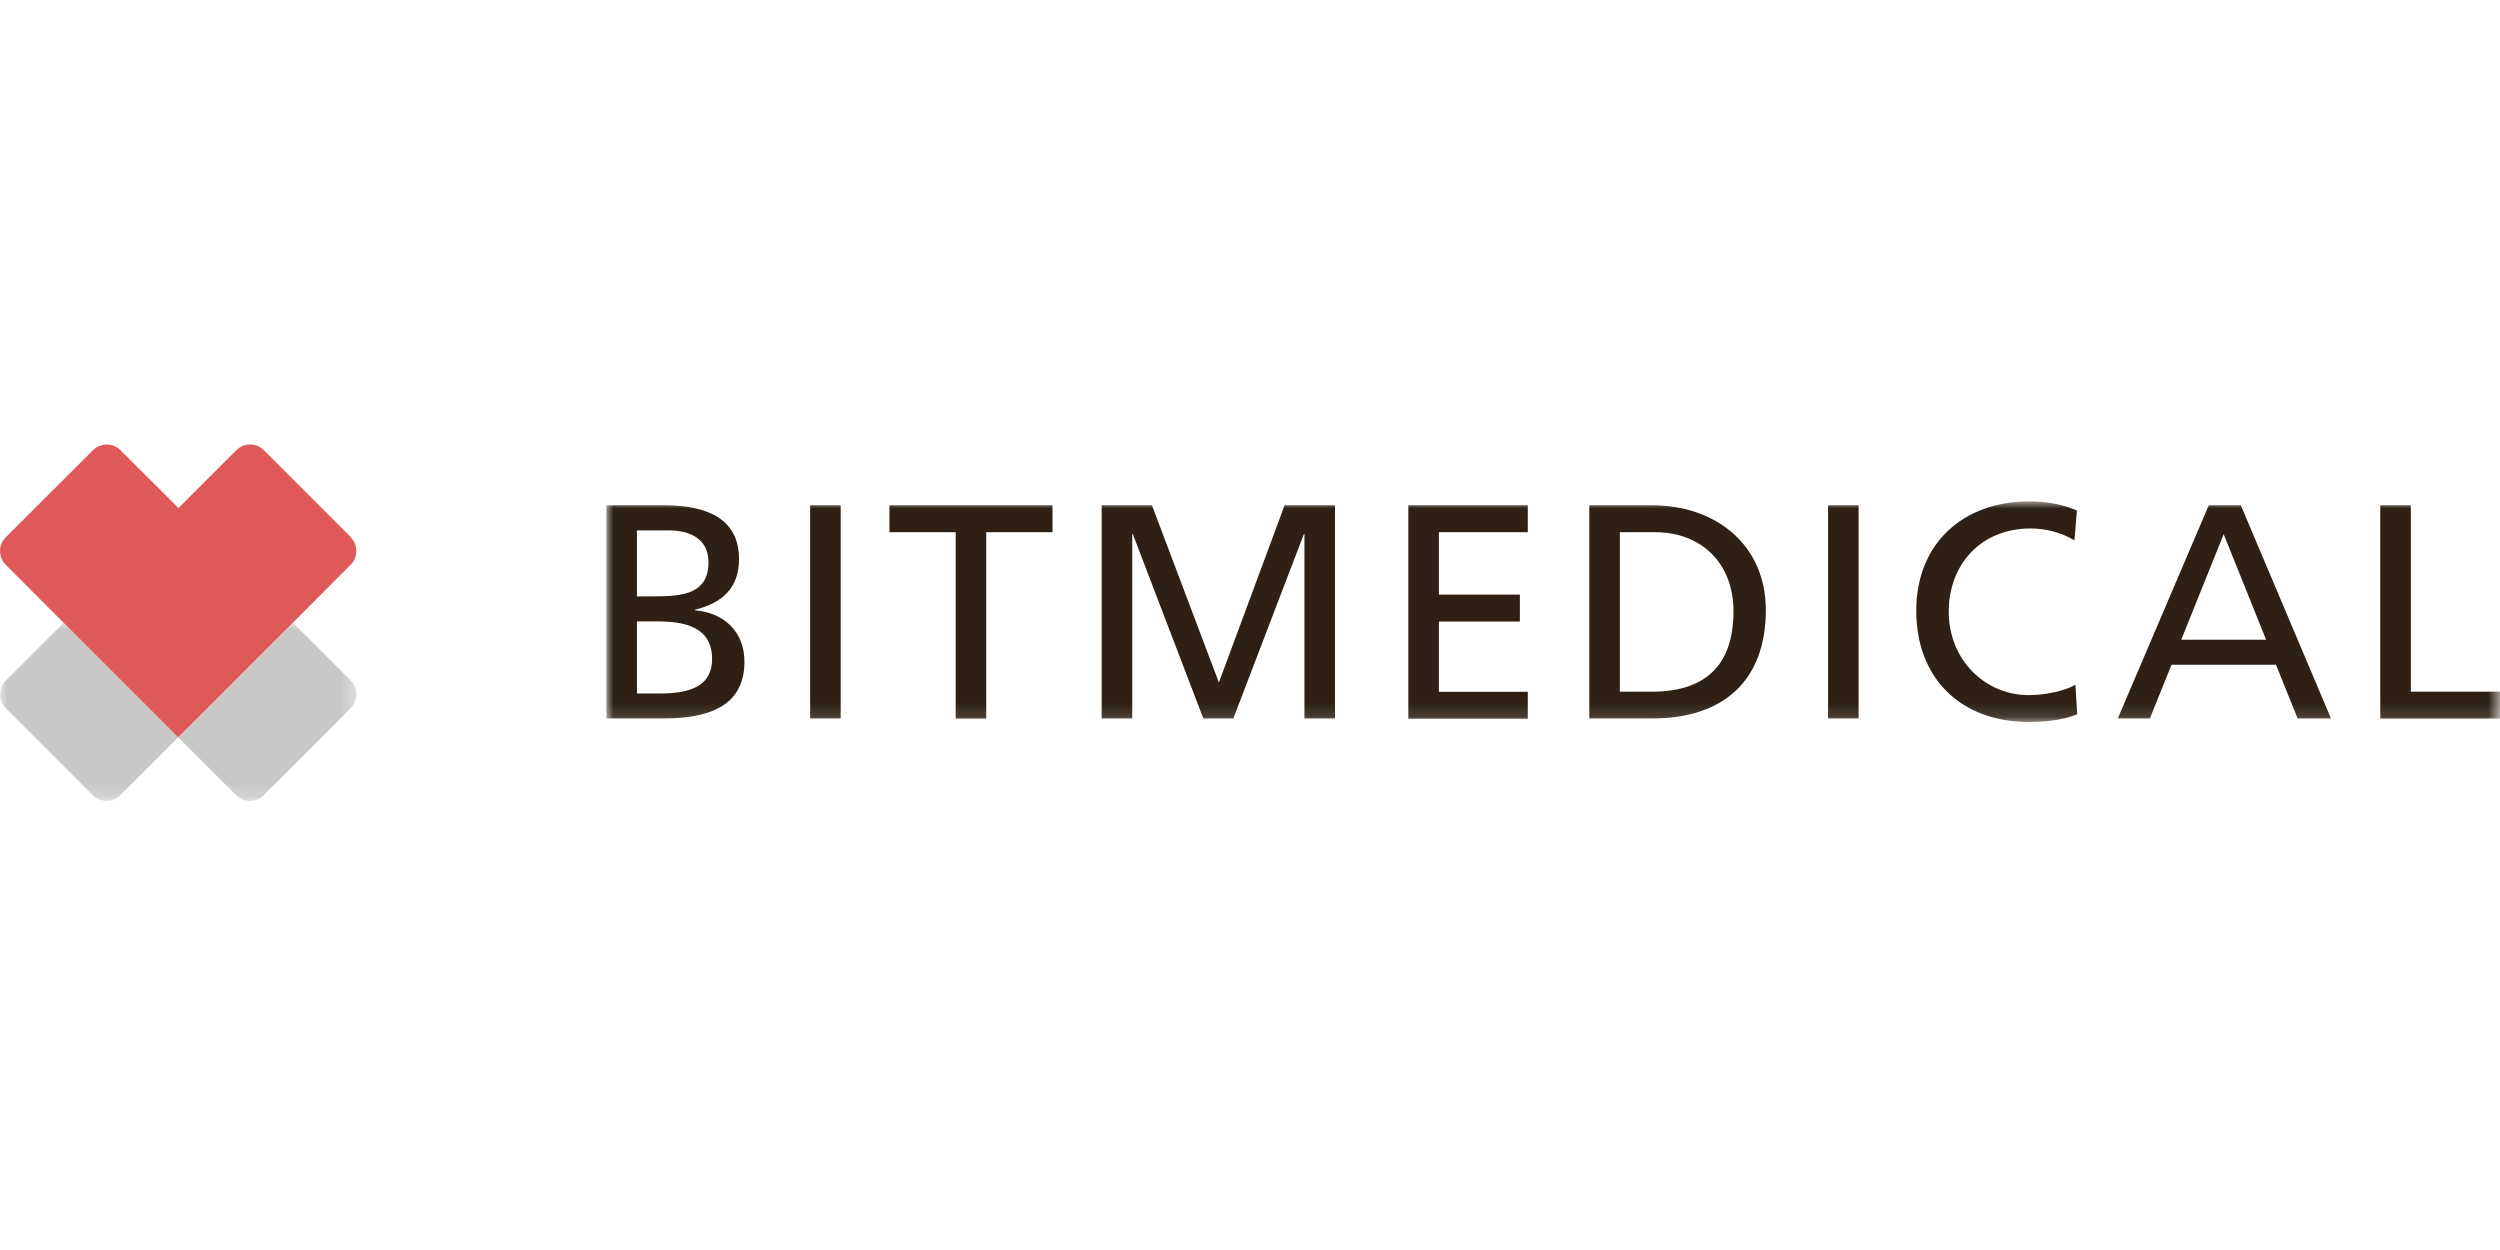 <?xml version="1.0" encoding="UTF-8"?>
<svg id="Layer_1" data-name="Layer 1" xmlns="http://www.w3.org/2000/svg" xmlns:xlink="http://www.w3.org/1999/xlink" viewBox="0 0 180 90">
  <defs>
    <style>
      .cls-1 {
        mask: url(#mask);
      }

      .cls-2 {
        fill: #c8c8c7;
      }

      .cls-2, .cls-3, .cls-4, .cls-5 {
        fill-rule: evenodd;
        stroke-width: 0px;
      }

      .cls-3 {
        fill: #de5958;
      }

      .cls-4 {
        fill: #2e2014;
      }

      .cls-5 {
        fill: #fff;
      }

      .cls-6 {
        mask: url(#mask-1);
      }
    </style>
    <mask id="mask" x="0" y="44.84" width="25.67" height="12.84" maskUnits="userSpaceOnUse">
      <g id="mask-2">
        <polygon id="path-1" class="cls-5" points="0 44.84 25.67 44.84 25.67 57.67 0 57.67 0 44.84"/>
      </g>
    </mask>
    <mask id="mask-1" x="43.66" y="36.12" width="136.34" height="15.88" maskUnits="userSpaceOnUse">
      <g id="mask-4">
        <polygon id="path-3" class="cls-5" points="43.66 36.12 180 36.12 180 52 43.66 52 43.66 36.12"/>
      </g>
    </mask>
  </defs>
  <g id="Page-1">
    <g id="M_M_WebSite_SalesPartner" data-name="M+M_WebSite_SalesPartner">
      <g id="Group-27">
        <g id="BitMedical-Logo">
          <g id="Group-3">
            <g class="cls-1">
              <path id="Fill-1" class="cls-2" d="M17.01,57.26c.54.54,1.43.54,1.97,0l6.28-6.28c.54-.54.54-1.43,0-1.97l-4.17-4.17-8.25,8.25,4.17,4.17ZM.41,49.01c-.54.54-.54,1.43,0,1.97l6.28,6.28c.54.54,1.43.54,1.97,0l4.17-4.17-8.25-8.25L.41,49.01Z"/>
            </g>
          </g>
          <path id="Fill-4" class="cls-3" d="M25.27,38.69l-6.28-6.28c-.54-.54-1.43-.54-1.97,0l-4.17,4.17-4.18-4.17c-.54-.54-1.43-.54-1.97,0L.41,38.69c-.54.54-.54,1.43,0,1.97l4.17,4.18,8.25,8.25,8.25-8.25,4.17-4.18c.54-.54.54-1.43,0-1.97"/>
          <g id="Group-8">
            <g class="cls-6">
              <path id="Fill-6" class="cls-4" d="M171.38,36.38h2.2v13.42h6.42v1.94h-8.62v-15.35ZM159.03,36.38h2.31l6.49,15.35h-2.4l-1.56-3.87h-7.52l-1.56,3.87h-2.31l6.55-15.35ZM160.11,38.45l-3.06,7.61h6.11l-3.06-7.61ZM149.37,38.91c-.97-.57-2.05-.86-3.17-.86-3.54,0-5.89,2.55-5.89,6s2.6,6,5.78,6c1.1,0,2.57-.29,3.34-.75l.13,2.13c-1.17.48-2.6.55-3.5.55-4.86,0-8.09-3.12-8.09-8.01s3.43-7.87,8.12-7.87c1.19,0,2.35.18,3.45.66l-.18,2.13ZM131.62,51.73h2.2v-15.35h-2.2v15.35ZM114.43,36.38h4.53c4.55,0,8.18,2.82,8.18,7.54,0,5.15-3.12,7.81-8.18,7.81h-4.53v-15.35ZM116.63,49.8h2.31c3.78,0,5.87-1.83,5.87-5.78,0-3.59-2.44-5.7-5.61-5.7h-2.57v11.48ZM101.4,36.38h8.6v1.94h-6.4v4.49h5.83v1.94h-5.83v5.06h6.4v1.94h-8.6v-15.35ZM79.31,36.38h3.63l4.82,12.76,4.73-12.76h3.63v15.35h-2.2v-13.28h-.04l-5.08,13.28h-2.16l-5.08-13.28h-.04v13.28h-2.2v-15.35ZM68.81,38.32h-4.77v-1.94h11.74v1.94h-4.77v13.42h-2.2v-13.42ZM58.33,51.73h2.2v-15.35h-2.2v15.35ZM43.66,36.38h4.16c3.19,0,5.39,1.03,5.39,3.87,0,2.11-1.23,3.17-3.17,3.65v.04c2.09.18,3.56,1.54,3.56,3.7,0,3.3-2.73,4.09-5.85,4.09h-4.09v-15.35ZM45.86,42.94h1.21c2.13,0,3.94-.2,3.94-2.46,0-1.83-1.56-2.29-2.84-2.29h-2.31v4.75ZM45.86,49.93h1.65c1.98,0,3.76-.42,3.76-2.48,0-2.38-2.09-2.71-3.98-2.71h-1.43v5.19Z"/>
            </g>
          </g>
        </g>
      </g>
    </g>
  </g>
</svg>